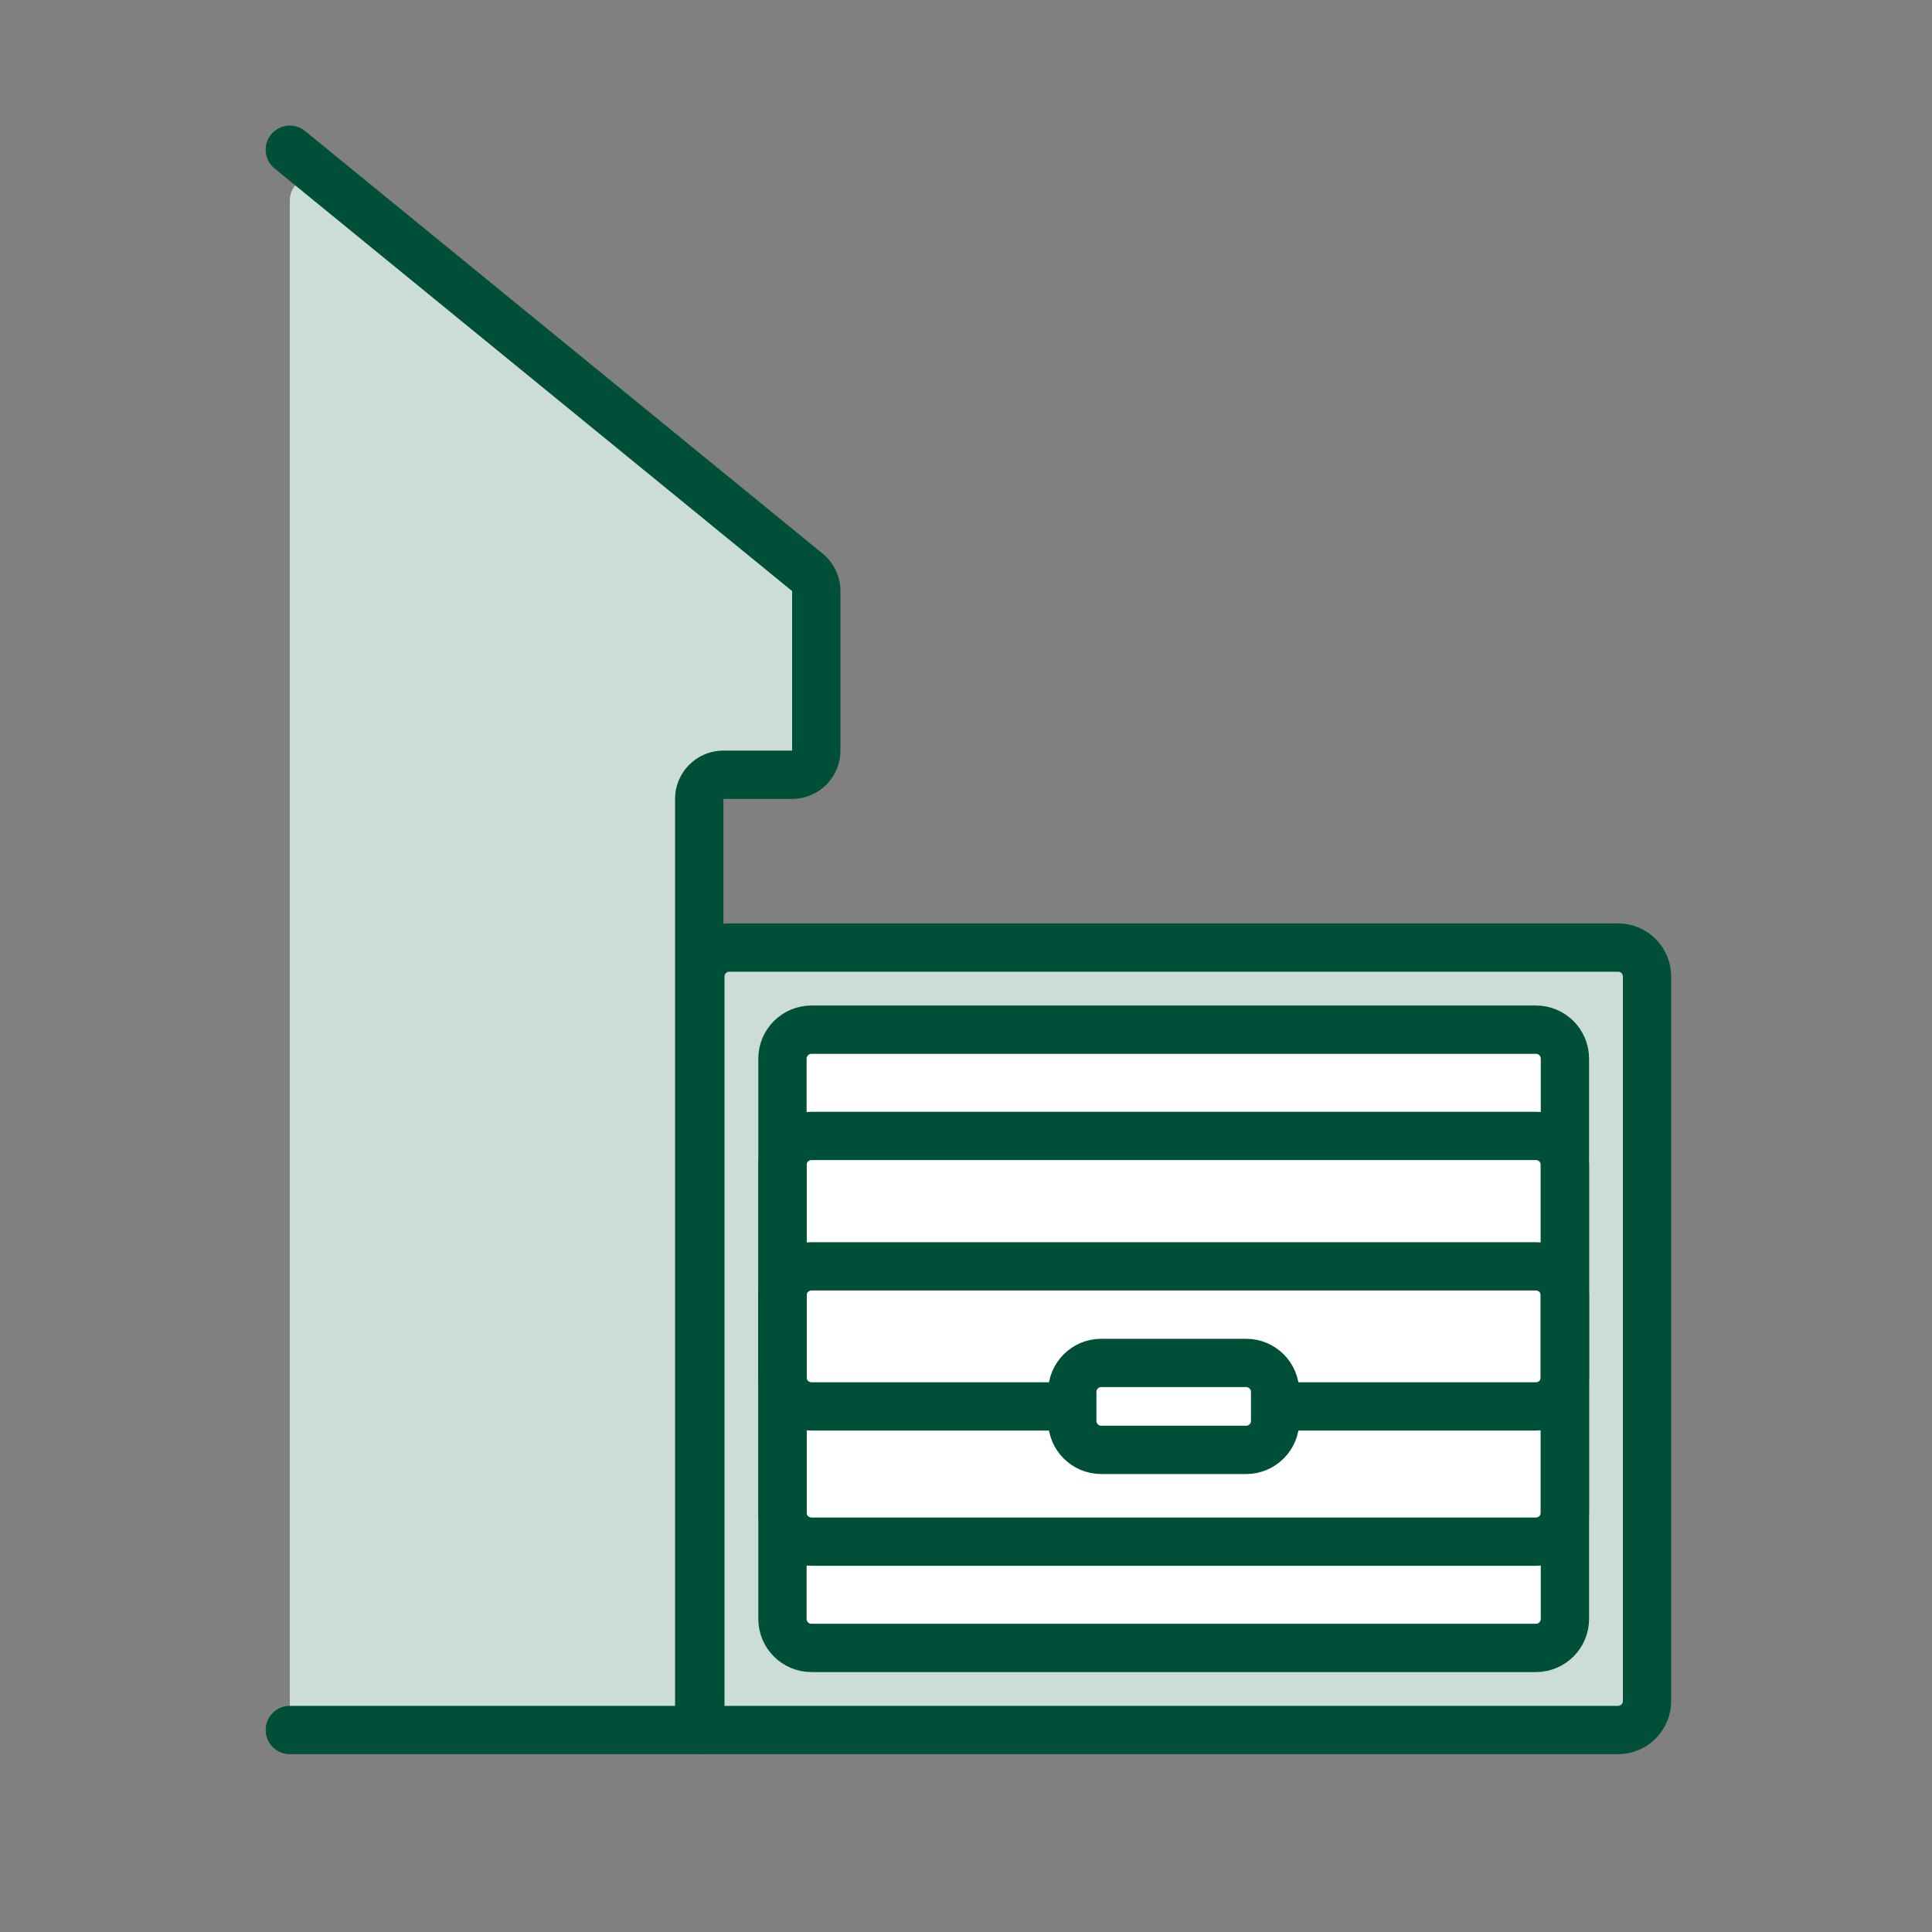 <svg width="400" height="400" viewBox="0 0 400 400" fill="none" xmlns="http://www.w3.org/2000/svg"><rect x="0" y="0" width="400" height="400" fill="#808080" stroke="none"/><g clip-path="url(#clip0_3092_167716)"><path d="M145 358.182H335C338.314 358.182 341 355.496 341 352.182V202.182C341 198.868 338.314 196.182 335 196.182H151C147.686 196.182 145 198.868 145 202.182V358.182Z" fill="#CCDCD7" stroke="#005039" stroke-width="10" stroke-linejoin="round"/><path d="M168 341.182H318C321.314 341.182 324 338.496 324 335.182V219.182C324 215.868 321.314 213.182 318 213.182H168C164.686 213.182 162 215.868 162 219.182V335.182C162 338.496 164.686 341.182 168 341.182Z" fill="white" stroke="#005039" stroke-width="10" stroke-linejoin="round"/><path d="M168 319.182H318C321.314 319.182 324 316.496 324 313.182V241.182C324 237.868 321.314 235.182 318 235.182H168C164.686 235.182 162 237.868 162 241.182V313.182C162 316.496 164.686 319.182 168 319.182Z" stroke="#005039" stroke-width="10" stroke-linejoin="round"/><path d="M168 291.182H318C321.314 291.182 324 288.496 324 285.182V268.182C324 264.868 321.314 262.182 318 262.182H168C164.686 262.182 162 264.868 162 268.182V285.182C162 288.496 164.686 291.182 168 291.182Z" stroke="#005039" stroke-width="10" stroke-linejoin="round"/><path d="M228 300.182H258C261.314 300.182 264 297.496 264 294.182V288.182C264 284.868 261.314 282.182 258 282.182H228C224.686 282.182 222 284.868 222 288.182V294.182C222 297.496 224.686 300.182 228 300.182Z" fill="white" stroke="#005039" stroke-width="10" stroke-linejoin="round"/><path d="M144.77 358.181V165.404C144.77 162.643 147.008 160.404 149.77 160.404H164C166.761 160.404 169 158.166 169 155.404V122.372C169 120.871 168.325 119.449 167.162 118.499L68.162 37.665C64.897 34.998 60 37.322 60 41.538V358.181H144.77Z" fill="#CCDCD7"/><path d="M144.77 358.181V363.181C147.531 363.181 149.77 360.942 149.77 358.181H144.77ZM63.163 27.127C61.023 25.381 57.874 25.699 56.127 27.838C54.381 29.977 54.699 33.126 56.838 34.873L63.163 27.127ZM167.162 118.499L164 122.372L167.162 118.499ZM60 353.181C57.239 353.181 55 355.419 55 358.181C55 360.942 57.239 363.181 60 363.181V353.181ZM139.77 165.404V358.181H149.77V165.404H139.77ZM164 155.404H149.77V165.404H164V155.404ZM56.838 34.873L164 122.372L170.325 114.627L63.163 27.127L56.838 34.873ZM164 122.372V155.404H174V122.372H164ZM144.77 353.181H60V363.181H144.77V353.181ZM164 122.372H174C174 119.37 172.651 116.526 170.325 114.627L164 122.372ZM164 165.404C169.523 165.404 174 160.927 174 155.404H164V165.404ZM149.77 165.404V155.404C144.247 155.404 139.77 159.881 139.77 165.404H149.77Z" fill="#005039"/></g><defs><clipPath id="clip0_3092_167716"><rect width="400" height="400" fill="white"/></clipPath></defs></svg>
